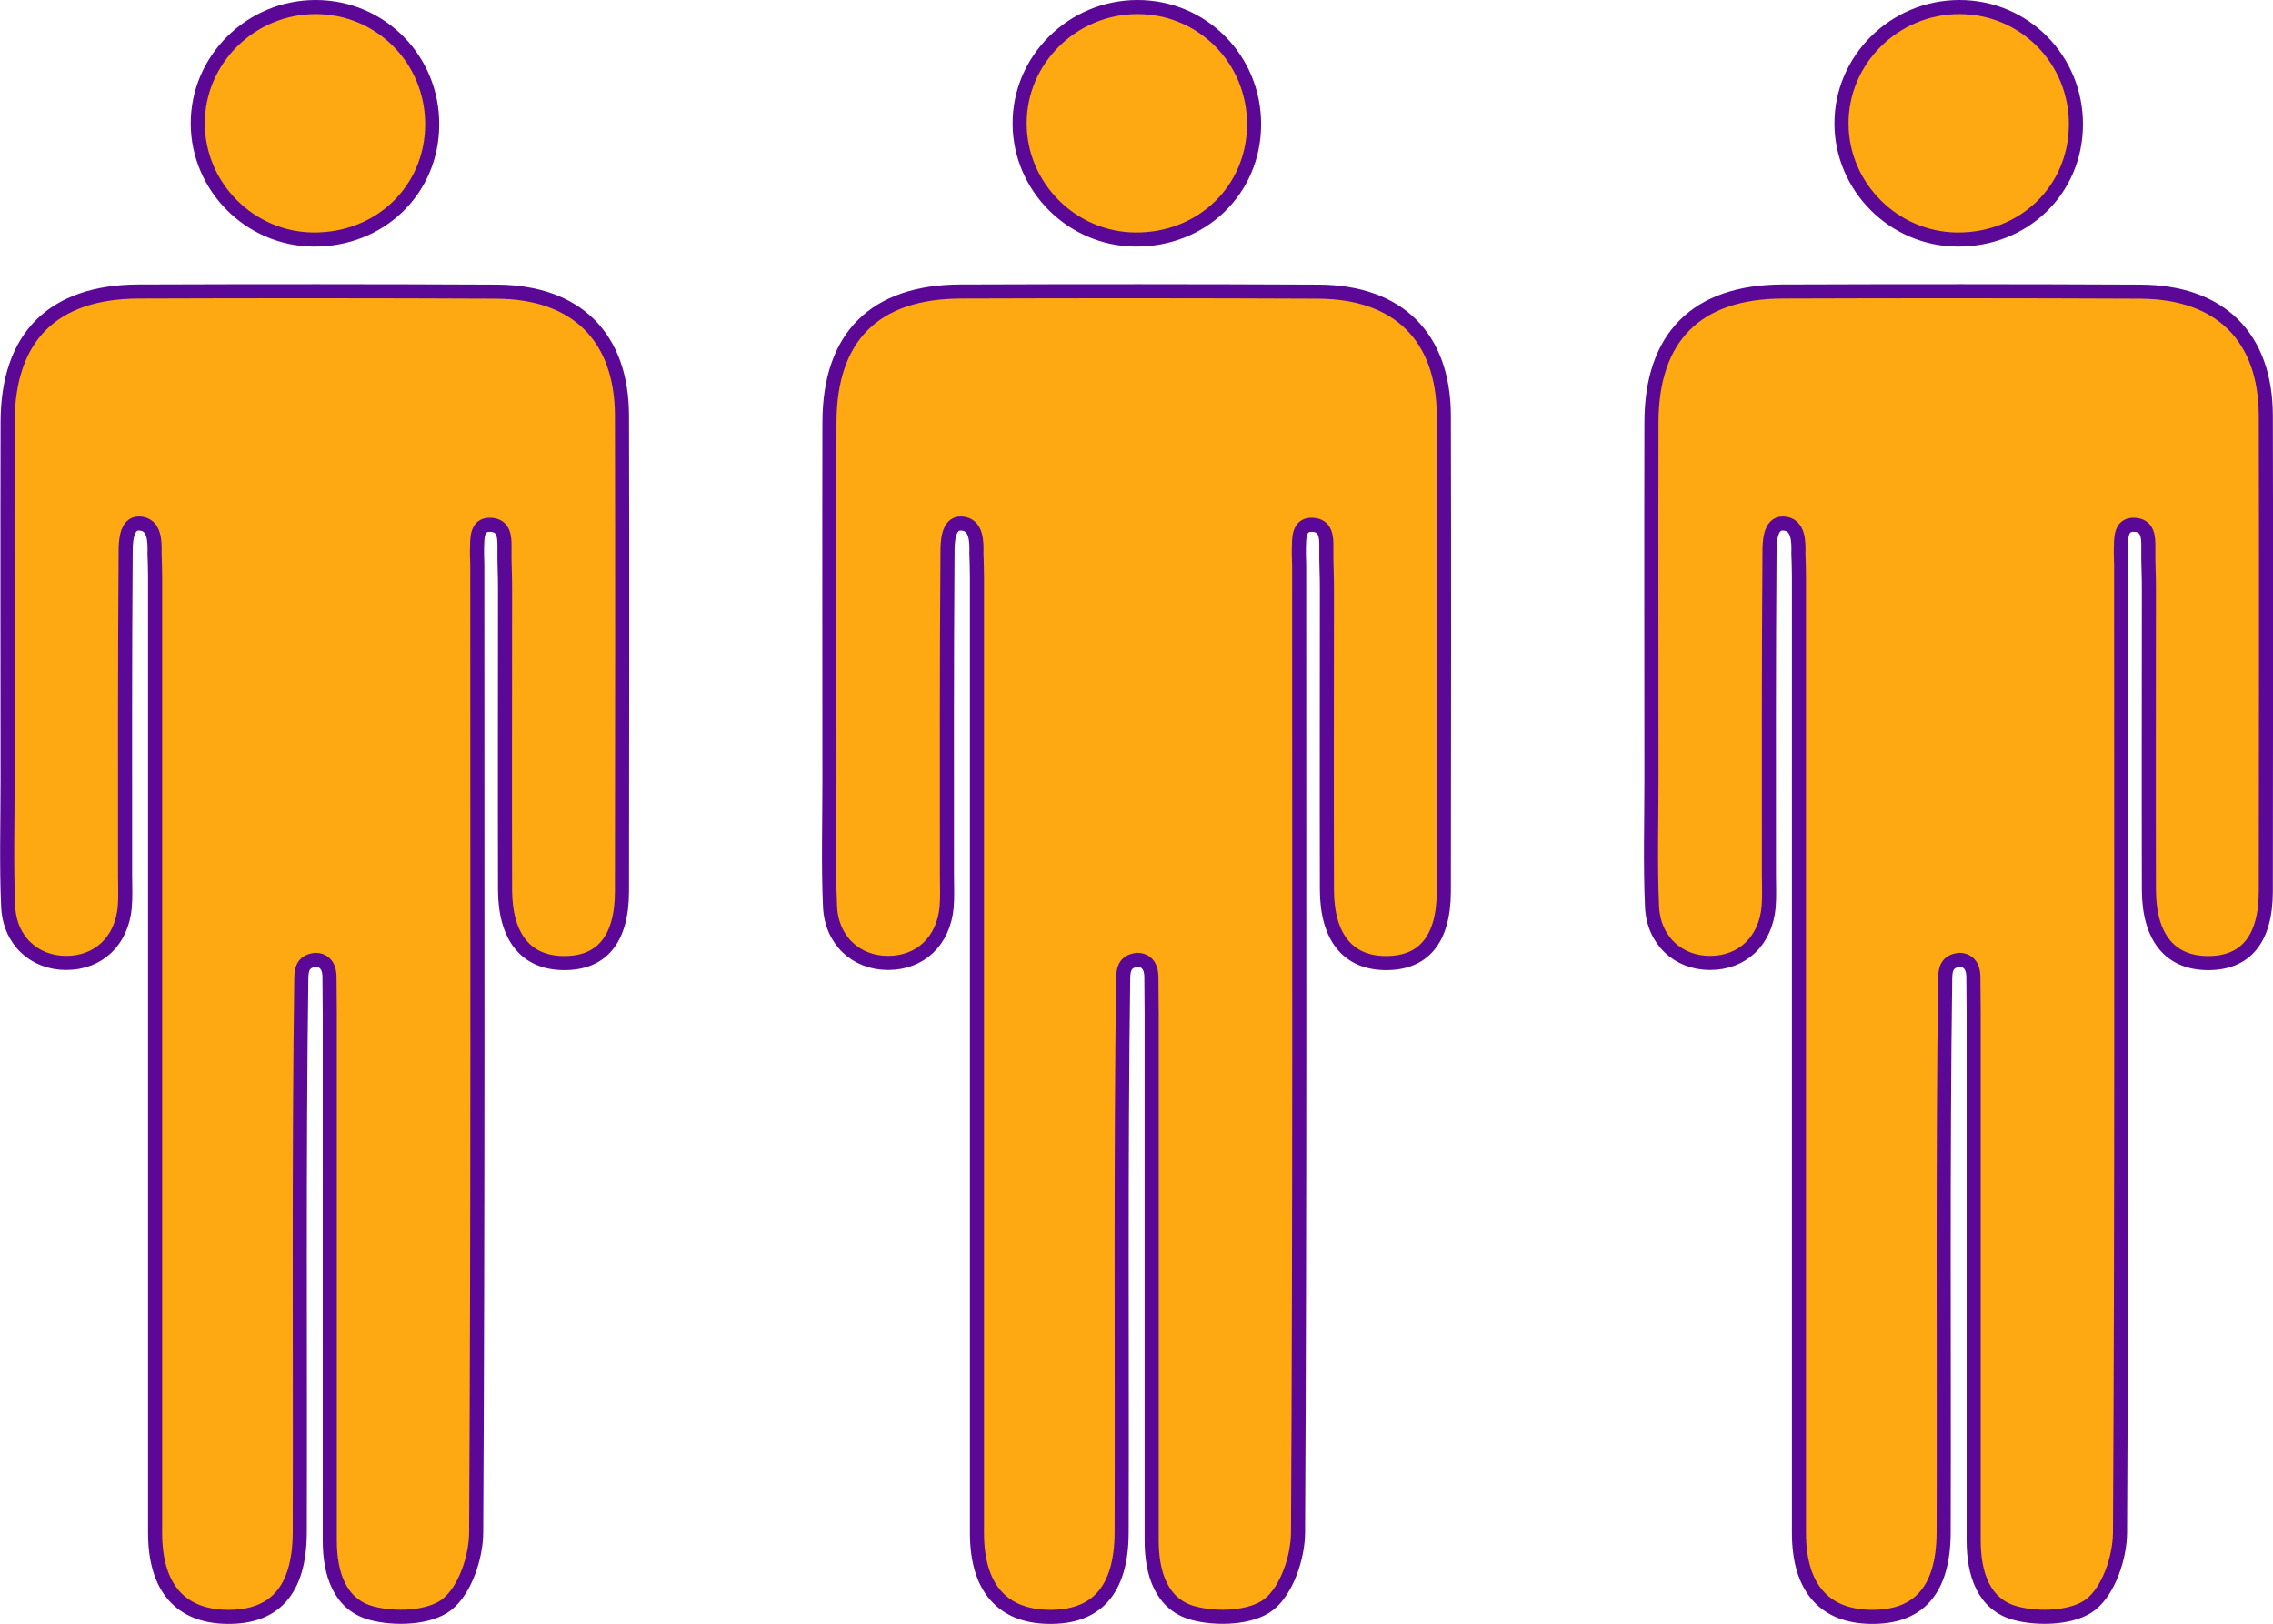 <?xml version="1.0" encoding="UTF-8"?> <svg xmlns="http://www.w3.org/2000/svg" id="Layer_2" data-name="Layer 2" viewBox="0 0 161.35 115.3"><defs><style> .cls-1 { fill: #ffa912; stroke: #5a0895; stroke-miterlimit: 10; } </style></defs><g id="Layer_1-2" data-name="Layer 1"><g><path class="cls-1" d="M35.85,63.17c.02,3.37,1.5,5.16,4.14,5.19,2.72.03,4.15-1.68,4.16-5.08.01-11.26.03-22.53,0-33.79-.02-5.58-3.24-8.76-8.89-8.79-8.47-.04-16.94-.04-25.41-.01-6.1.02-9.3,3.22-9.31,9.29-.02,8.47,0,16.94,0,25.41,0,2.98-.09,5.96.04,8.93.1,2.44,1.86,4.03,4.12,4.03,2.29,0,3.95-1.56,4.16-3.99.06-.74.02-1.49.02-2.24,0-7.63-.02-15.27.04-22.9,0-.65.01-2.09.96-2.06,1.14.03,1.11,1.36,1.09,2.12.02.52.04,1.11.04,1.66,0,22.62,0,45.24,0,67.86,0,3.99,1.89,5.9,5.05,5.96,3.35.07,5.21-1.79,5.22-6.01.02-6.52,0-13.03,0-19.55s.02-13.55.11-19.79c.01-.76.23-1.2,1.03-1.28.97.04.97,1.02.97,1.27,0,1.1.02,1.42.02,2.52,0,12.48,0,24.95,0,37.42,0,2.33.69,4.55,2.97,5.16,1.66.45,4.12.35,5.35-.62,1.27-1,2.06-3.34,2.07-5.1.13-22.9.08-45.8.08-68.7,0-.37-.03-.56-.02-1.11.03-.61-.09-1.74.92-1.72,1.03.02,1.03.93,1.03,1.54-.02,1.23.05,2.08.04,3.1,0,7.07-.02,14.14,0,21.22Z"></path><path class="cls-1" d="M30.68,8.87c.03-4.64-3.66-8.37-8.27-8.37-4.62,0-8.4,3.75-8.37,8.31.03,4.46,3.7,8.14,8.18,8.19,4.74.05,8.43-3.49,8.46-8.13Z"></path></g><g><path class="cls-1" d="M94.19,63.17c.02,3.37,1.5,5.16,4.14,5.19,2.72.03,4.15-1.68,4.16-5.08.01-11.26.03-22.53,0-33.79-.02-5.58-3.24-8.76-8.89-8.79-8.47-.04-16.94-.04-25.41-.01-6.1.02-9.3,3.22-9.31,9.29-.02,8.47,0,16.94,0,25.41,0,2.98-.09,5.96.04,8.93.1,2.44,1.86,4.03,4.12,4.03,2.29,0,3.95-1.56,4.16-3.99.06-.74.02-1.49.02-2.24,0-7.63-.02-15.27.04-22.9,0-.65.01-2.09.96-2.06,1.14.03,1.11,1.36,1.09,2.12.02.52.04,1.11.04,1.66,0,22.62,0,45.24,0,67.86,0,3.99,1.89,5.9,5.05,5.96,3.35.07,5.21-1.79,5.22-6.01.02-6.52,0-13.03,0-19.55s.02-13.55.11-19.79c.01-.76.23-1.2,1.03-1.28.97.04.97,1.02.97,1.27,0,1.1.02,1.42.02,2.52,0,12.48,0,24.95,0,37.42,0,2.33.69,4.55,2.97,5.16,1.66.45,4.12.35,5.35-.62,1.27-1,2.06-3.34,2.07-5.1.13-22.9.08-45.8.08-68.7,0-.37-.03-.56-.02-1.11.03-.61-.09-1.74.92-1.72,1.03.02,1.03.93,1.03,1.54-.02,1.23.05,2.08.04,3.1,0,7.07-.02,14.14,0,21.22Z"></path><path class="cls-1" d="M89.02,8.87c.03-4.64-3.66-8.37-8.27-8.37-4.62,0-8.4,3.75-8.37,8.31.03,4.46,3.7,8.14,8.18,8.19,4.74.05,8.43-3.49,8.46-8.13Z"></path></g><g><path class="cls-1" d="M152.54,63.17c.02,3.37,1.5,5.16,4.14,5.19,2.72.03,4.15-1.68,4.16-5.08.01-11.26.03-22.53,0-33.79-.02-5.58-3.24-8.76-8.89-8.79-8.47-.04-16.94-.04-25.41-.01-6.1.02-9.3,3.22-9.31,9.29-.02,8.47,0,16.94,0,25.41,0,2.98-.09,5.96.04,8.93.1,2.44,1.86,4.03,4.12,4.03,2.29,0,3.95-1.56,4.16-3.99.06-.74.02-1.49.02-2.24,0-7.63-.02-15.27.04-22.9,0-.65.01-2.09.96-2.06,1.14.03,1.11,1.36,1.09,2.12.02.52.04,1.11.04,1.66,0,22.62,0,45.24,0,67.86,0,3.99,1.89,5.9,5.05,5.96,3.35.07,5.21-1.79,5.22-6.01.02-6.52,0-13.03,0-19.55s.02-13.55.11-19.79c.01-.76.23-1.2,1.03-1.28.97.04.97,1.02.97,1.27,0,1.1.02,1.42.02,2.52,0,12.48,0,24.95,0,37.42,0,2.33.69,4.55,2.97,5.16,1.66.45,4.12.35,5.35-.62,1.27-1,2.06-3.34,2.07-5.1.13-22.9.08-45.8.08-68.7,0-.37-.03-.56-.02-1.11.03-.61-.09-1.74.92-1.72,1.03.02,1.03.93,1.03,1.54-.02,1.23.05,2.08.04,3.1,0,7.07-.02,14.14,0,21.22Z"></path><path class="cls-1" d="M147.36,8.87c.03-4.64-3.66-8.37-8.27-8.37-4.62,0-8.4,3.75-8.37,8.31.03,4.46,3.7,8.14,8.18,8.19,4.74.05,8.43-3.49,8.46-8.13Z"></path></g></g></svg> 